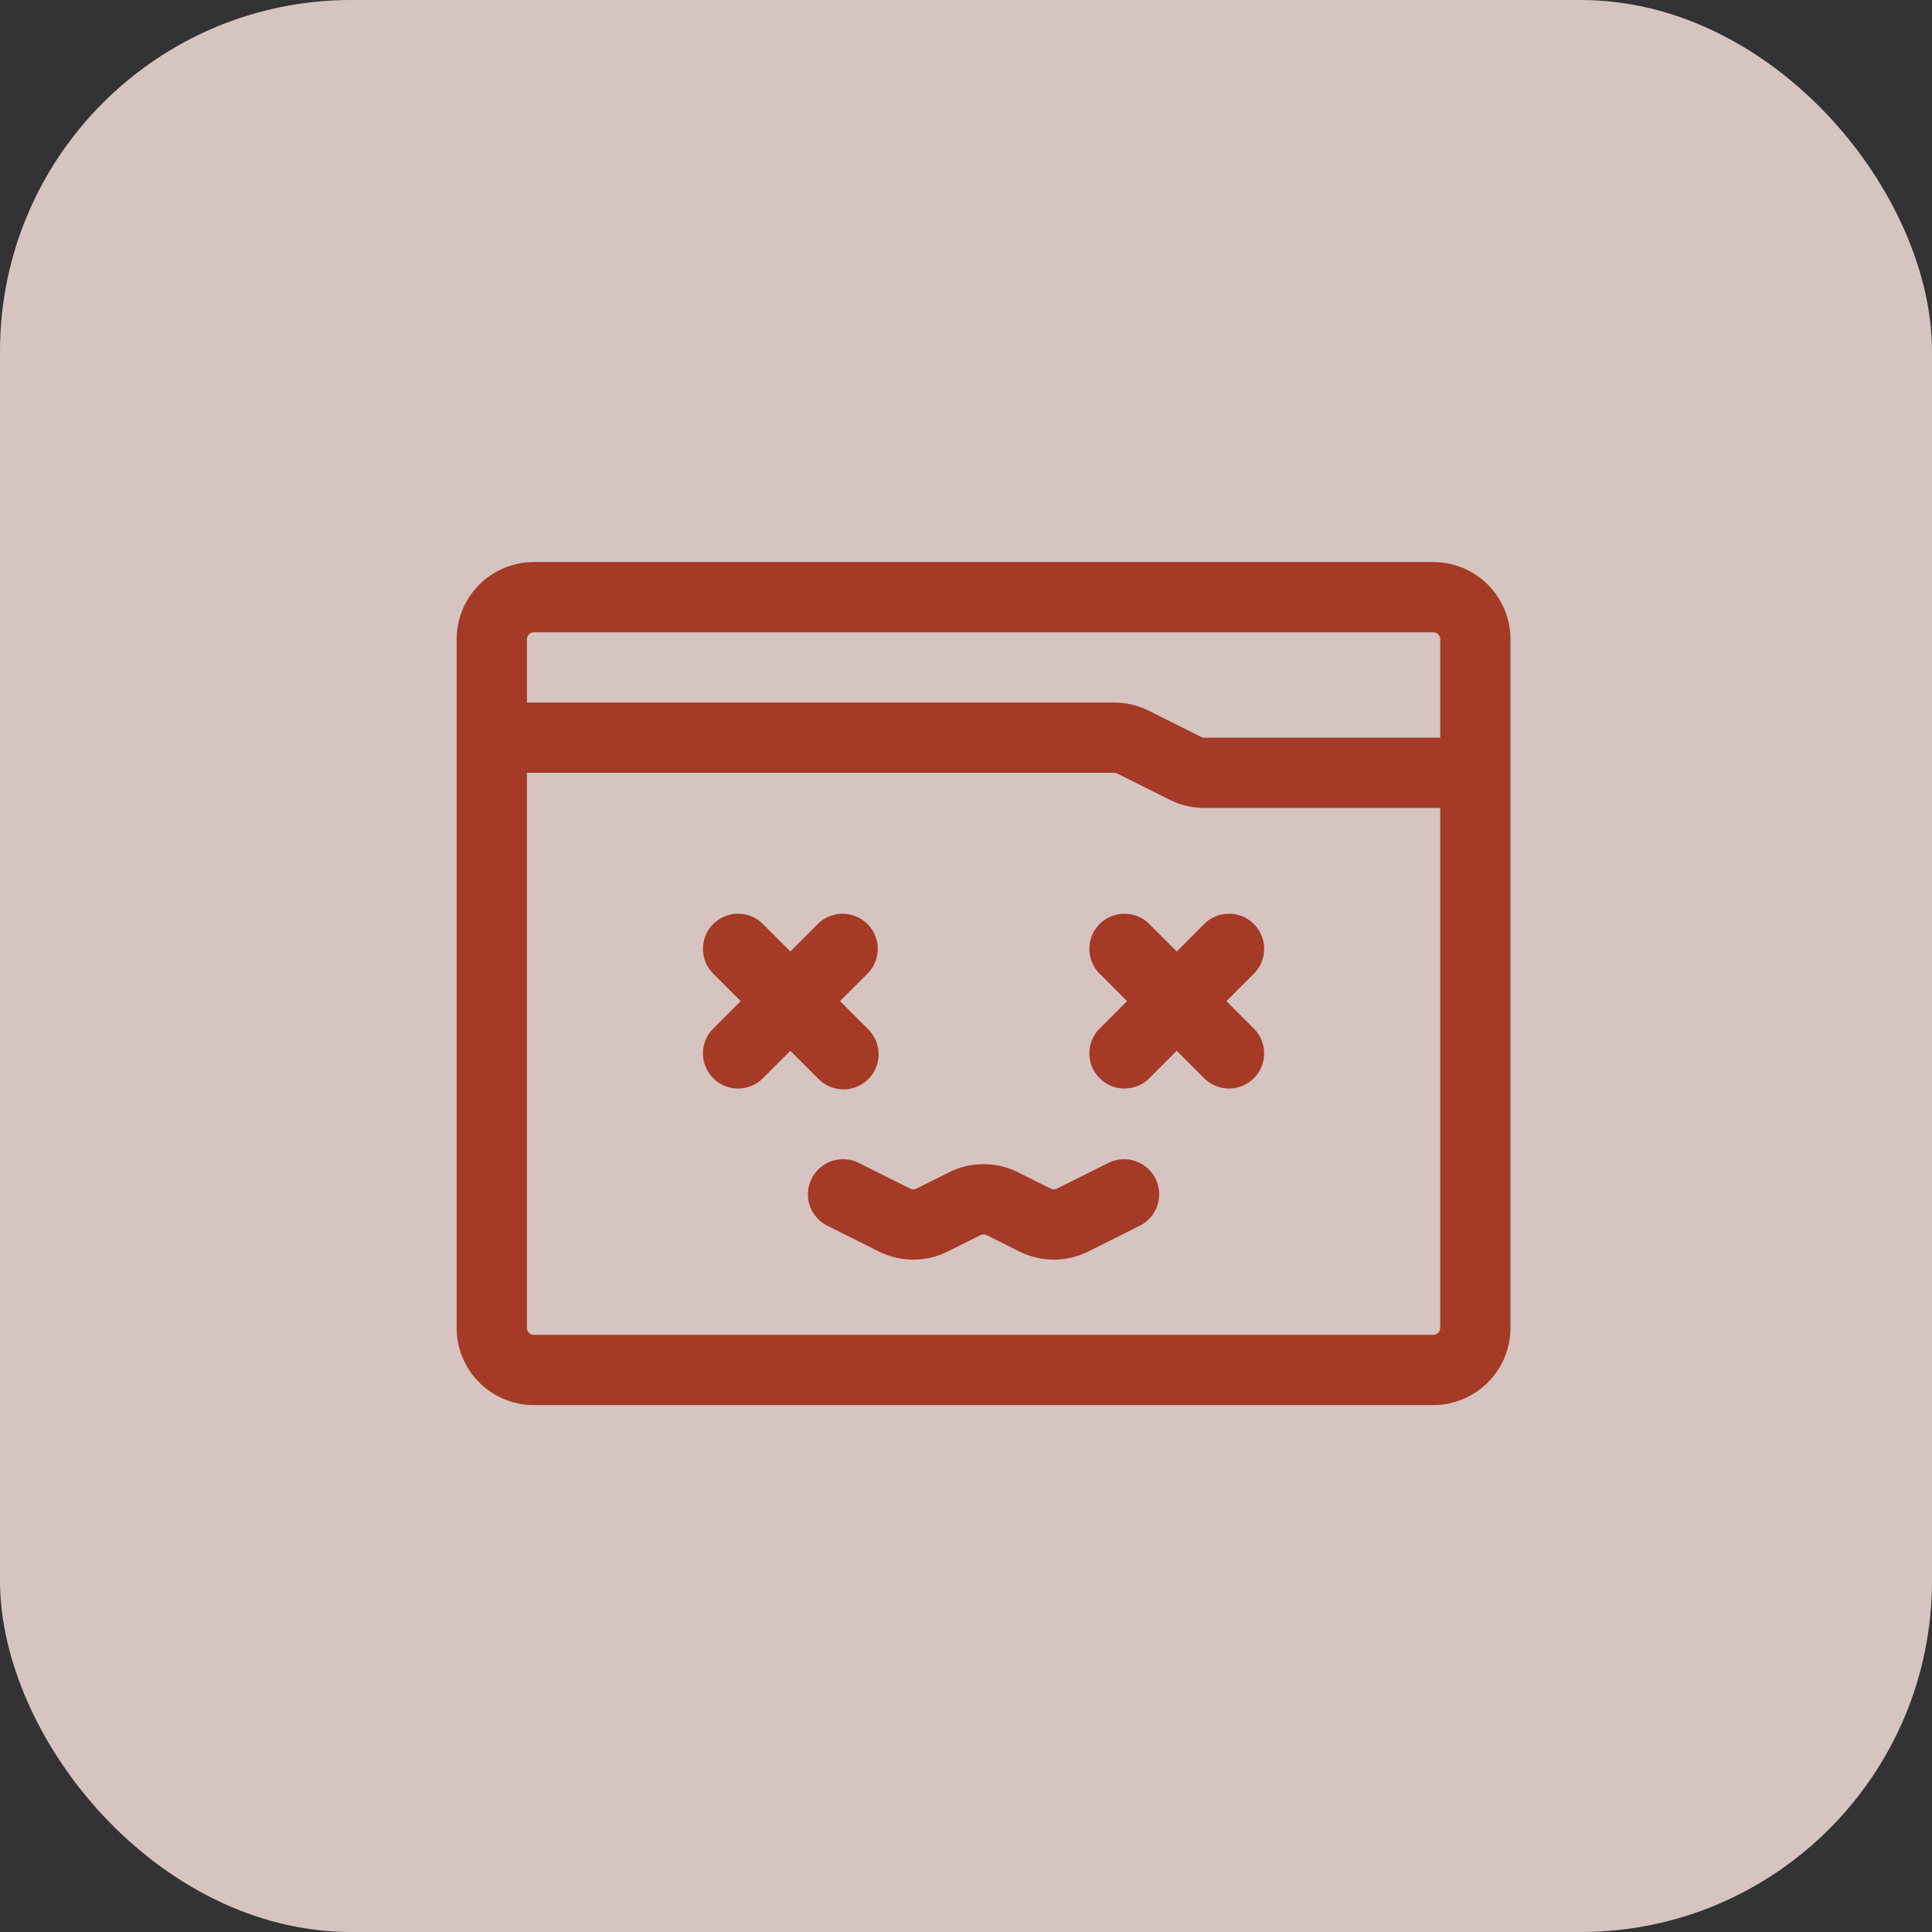 <svg xmlns="http://www.w3.org/2000/svg" width="55" height="55" viewBox="0 0 55 55">
  <rect x="0" y="0" width="55" height="55" fill="#333333" stroke="none"/>
  <g id="Group_157094" data-name="Group 157094" transform="translate(-438 -1124)">
    <rect id="Rectangle_22455" data-name="Rectangle 22455" width="55" height="55" rx="10" transform="translate(438 1124)" fill="#ffe8e3" opacity="0.8"/>
    <g id="OUTLINE" transform="translate(450 1136)">
      <path id="Path_124466" data-name="Path 124466" d="M31,6.2A2.2,2.2,0,0,0,28.8,4H3.2A2.2,2.2,0,0,0,1,6.2V25.8A2.2,2.2,0,0,0,3.2,28H28.8A2.2,2.2,0,0,0,31,25.8ZM3,10V25.8a.2.2,0,0,0,.2.2H28.8a.2.2,0,0,0,.2-.2V11H22.283a2.214,2.214,0,0,1-.984-.232l-1.493-.747A.2.2,0,0,0,19.717,10ZM29,9V6.2a.2.2,0,0,0-.2-.2H3.2a.2.2,0,0,0-.2.2V8H19.717a2.214,2.214,0,0,1,.984.232l1.493.747A.2.2,0,0,0,22.283,9Z" fill="#a53a26" fill-rule="evenodd"/>
      <path id="Path_124467" data-name="Path 124467" d="M9.086,16.5l-.793.793a1,1,0,0,0,1.414,1.414l.793-.793.793.793a1,1,0,1,0,1.414-1.414l-.793-.793.793-.793a1,1,0,0,0-1.414-1.414l-.793.793-.793-.793a1,1,0,0,0-1.414,1.414Z" fill="#a53a26" fill-rule="evenodd"/>
      <path id="Path_124468" data-name="Path 124468" d="M20.086,16.5l-.793.793a1,1,0,0,0,1.414,1.414l.793-.793.793.793a1,1,0,0,0,1.414-1.414l-.793-.793.793-.793a1,1,0,0,0-1.414-1.414l-.793.793-.793-.793a1,1,0,0,0-1.414,1.414Z" fill="#a53a26" fill-rule="evenodd"/>
      <g id="Group_157105" data-name="Group 157105" transform="translate(0 44)">
        <path id="Path_124469" data-name="Path 124469" d="M11.553-21.106l1.463.732a2.2,2.2,0,0,0,1.968,0l.927-.463a.2.2,0,0,1,.178,0l.927.463a2.2,2.2,0,0,0,1.968,0l1.463-.732a1,1,0,0,0,.447-1.341,1,1,0,0,0-1.341-.447l-1.464.731a.2.2,0,0,1-.178,0l-.927-.463a2.2,2.2,0,0,0-1.968,0l-.927.463a.2.2,0,0,1-.178,0l-1.464-.731a1,1,0,0,0-1.341.447A1,1,0,0,0,11.553-21.106Z" fill="#a53a26" fill-rule="evenodd"/>
      </g>
    </g>
  </g>
</svg>
